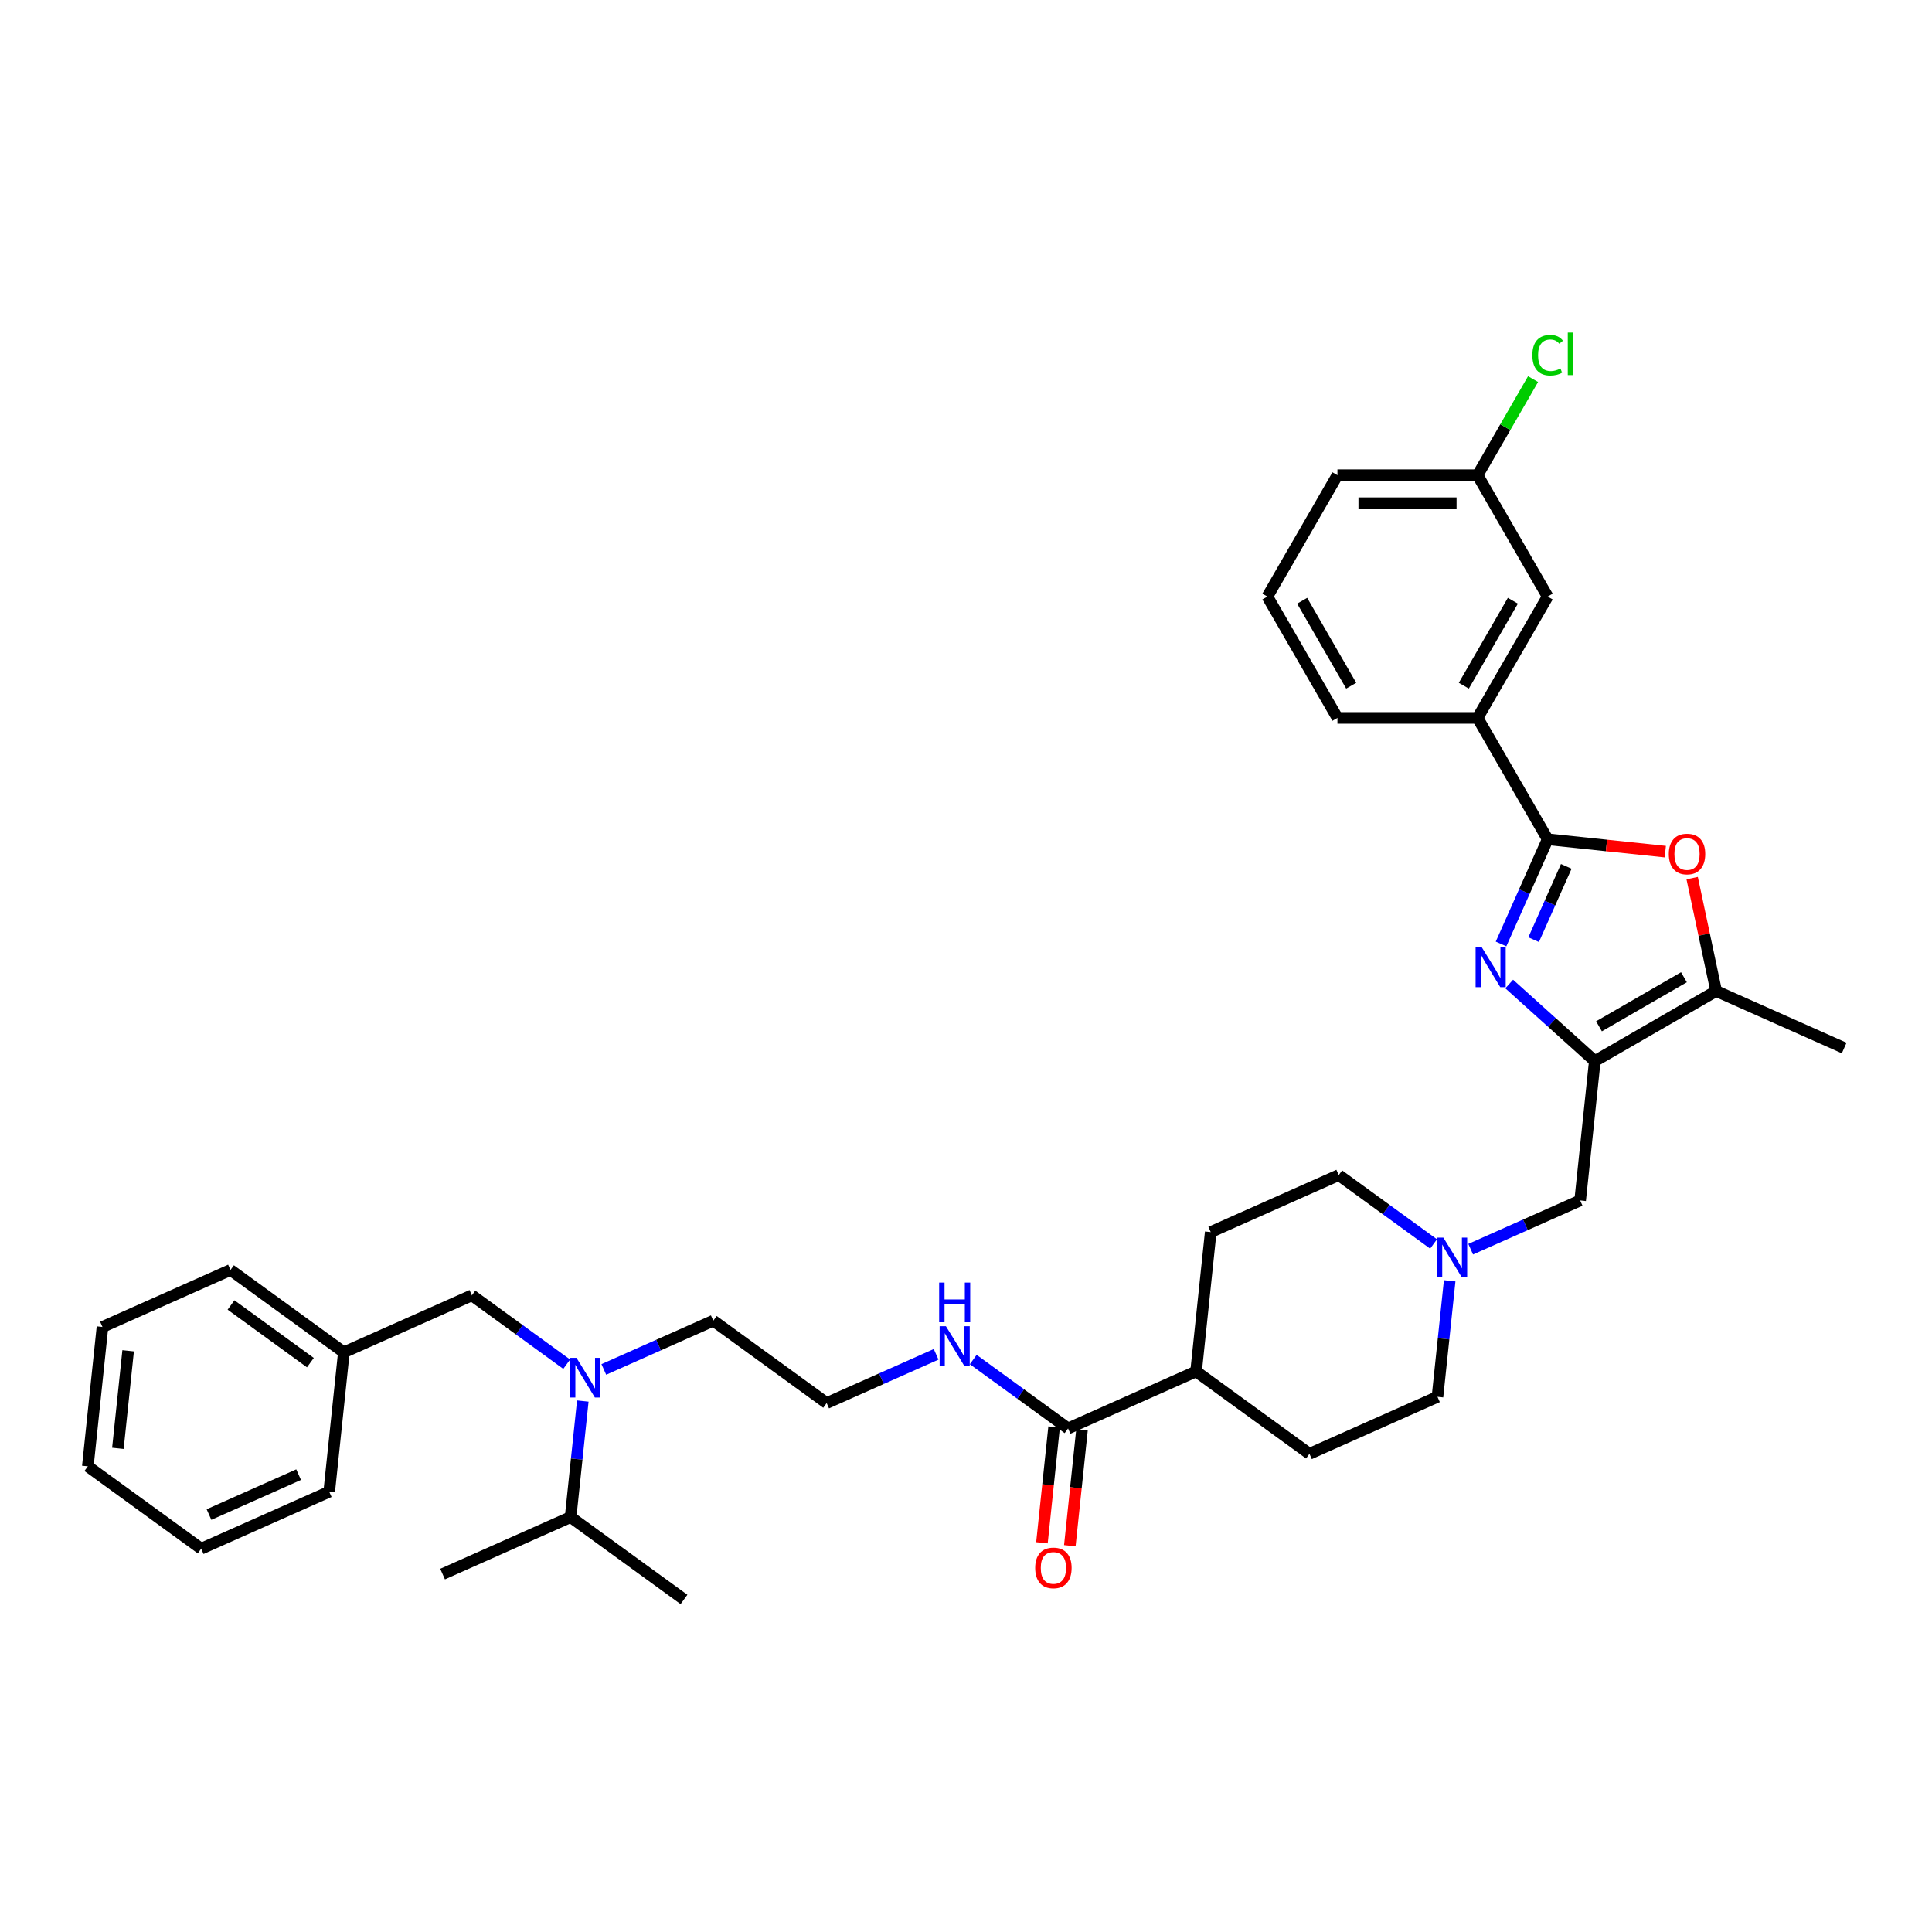 <?xml version='1.0' encoding='iso-8859-1'?>
<svg version='1.1' baseProfile='full'
              xmlns='http://www.w3.org/2000/svg'
                      xmlns:rdkit='http://www.rdkit.org/xml'
                      xmlns:xlink='http://www.w3.org/1999/xlink'
                  xml:space='preserve'
width='1000px' height='1000px' viewBox='0 0 1000 1000'>
<!-- END OF HEADER -->
<rect style='opacity:1.0;fill:#FFFFFF;stroke:none' width='1000' height='1000' x='0' y='0'> </rect>
<path class='bond-0' d='M 781.163,509.323 L 803.313,529.267' style='fill:none;fill-rule:evenodd;stroke:#0000FF;stroke-width:6px;stroke-linecap:butt;stroke-linejoin:miter;stroke-opacity:1' />
<path class='bond-0' d='M 803.313,529.267 L 825.464,549.212' style='fill:none;fill-rule:evenodd;stroke:#000000;stroke-width:6px;stroke-linecap:butt;stroke-linejoin:miter;stroke-opacity:1' />
<path class='bond-1' d='M 776.939,488.592 L 789.001,461.502' style='fill:none;fill-rule:evenodd;stroke:#0000FF;stroke-width:6px;stroke-linecap:butt;stroke-linejoin:miter;stroke-opacity:1' />
<path class='bond-1' d='M 789.001,461.502 L 801.062,434.412' style='fill:none;fill-rule:evenodd;stroke:#000000;stroke-width:6px;stroke-linecap:butt;stroke-linejoin:miter;stroke-opacity:1' />
<path class='bond-1' d='M 793.811,486.365 L 802.254,467.402' style='fill:none;fill-rule:evenodd;stroke:#0000FF;stroke-width:6px;stroke-linecap:butt;stroke-linejoin:miter;stroke-opacity:1' />
<path class='bond-1' d='M 802.254,467.402 L 810.697,448.439' style='fill:none;fill-rule:evenodd;stroke:#000000;stroke-width:6px;stroke-linecap:butt;stroke-linejoin:miter;stroke-opacity:1' />
<path class='bond-3' d='M 825.464,549.212 L 888.281,512.944' style='fill:none;fill-rule:evenodd;stroke:#000000;stroke-width:6px;stroke-linecap:butt;stroke-linejoin:miter;stroke-opacity:1' />
<path class='bond-3' d='M 827.633,531.208 L 871.605,505.821' style='fill:none;fill-rule:evenodd;stroke:#000000;stroke-width:6px;stroke-linecap:butt;stroke-linejoin:miter;stroke-opacity:1' />
<path class='bond-7' d='M 825.464,549.212 L 817.881,621.35' style='fill:none;fill-rule:evenodd;stroke:#000000;stroke-width:6px;stroke-linecap:butt;stroke-linejoin:miter;stroke-opacity:1' />
<path class='bond-2' d='M 801.062,434.412 L 831.51,437.612' style='fill:none;fill-rule:evenodd;stroke:#000000;stroke-width:6px;stroke-linecap:butt;stroke-linejoin:miter;stroke-opacity:1' />
<path class='bond-2' d='M 831.51,437.612 L 861.957,440.812' style='fill:none;fill-rule:evenodd;stroke:#FF0000;stroke-width:6px;stroke-linecap:butt;stroke-linejoin:miter;stroke-opacity:1' />
<path class='bond-6' d='M 801.062,434.412 L 764.794,371.594' style='fill:none;fill-rule:evenodd;stroke:#000000;stroke-width:6px;stroke-linecap:butt;stroke-linejoin:miter;stroke-opacity:1' />
<path class='bond-35' d='M 875.861,454.513 L 882.071,483.729' style='fill:none;fill-rule:evenodd;stroke:#FF0000;stroke-width:6px;stroke-linecap:butt;stroke-linejoin:miter;stroke-opacity:1' />
<path class='bond-35' d='M 882.071,483.729 L 888.281,512.944' style='fill:none;fill-rule:evenodd;stroke:#000000;stroke-width:6px;stroke-linecap:butt;stroke-linejoin:miter;stroke-opacity:1' />
<path class='bond-23' d='M 888.281,512.944 L 954.545,542.447' style='fill:none;fill-rule:evenodd;stroke:#000000;stroke-width:6px;stroke-linecap:butt;stroke-linejoin:miter;stroke-opacity:1' />
<path class='bond-4' d='M 761.221,646.577 L 789.551,633.963' style='fill:none;fill-rule:evenodd;stroke:#0000FF;stroke-width:6px;stroke-linecap:butt;stroke-linejoin:miter;stroke-opacity:1' />
<path class='bond-4' d='M 789.551,633.963 L 817.881,621.35' style='fill:none;fill-rule:evenodd;stroke:#000000;stroke-width:6px;stroke-linecap:butt;stroke-linejoin:miter;stroke-opacity:1' />
<path class='bond-16' d='M 742.013,643.875 L 717.474,626.046' style='fill:none;fill-rule:evenodd;stroke:#0000FF;stroke-width:6px;stroke-linecap:butt;stroke-linejoin:miter;stroke-opacity:1' />
<path class='bond-16' d='M 717.474,626.046 L 692.935,608.217' style='fill:none;fill-rule:evenodd;stroke:#000000;stroke-width:6px;stroke-linecap:butt;stroke-linejoin:miter;stroke-opacity:1' />
<path class='bond-17' d='M 750.347,662.937 L 747.191,692.964' style='fill:none;fill-rule:evenodd;stroke:#0000FF;stroke-width:6px;stroke-linecap:butt;stroke-linejoin:miter;stroke-opacity:1' />
<path class='bond-17' d='M 747.191,692.964 L 744.035,722.991' style='fill:none;fill-rule:evenodd;stroke:#000000;stroke-width:6px;stroke-linecap:butt;stroke-linejoin:miter;stroke-opacity:1' />
<path class='bond-5' d='M 552.824,739.361 L 619.088,709.858' style='fill:none;fill-rule:evenodd;stroke:#000000;stroke-width:6px;stroke-linecap:butt;stroke-linejoin:miter;stroke-opacity:1' />
<path class='bond-12' d='M 545.61,738.603 L 542.46,768.572' style='fill:none;fill-rule:evenodd;stroke:#000000;stroke-width:6px;stroke-linecap:butt;stroke-linejoin:miter;stroke-opacity:1' />
<path class='bond-12' d='M 542.46,768.572 L 539.31,798.54' style='fill:none;fill-rule:evenodd;stroke:#FF0000;stroke-width:6px;stroke-linecap:butt;stroke-linejoin:miter;stroke-opacity:1' />
<path class='bond-12' d='M 560.038,740.119 L 556.888,770.088' style='fill:none;fill-rule:evenodd;stroke:#000000;stroke-width:6px;stroke-linecap:butt;stroke-linejoin:miter;stroke-opacity:1' />
<path class='bond-12' d='M 556.888,770.088 L 553.738,800.057' style='fill:none;fill-rule:evenodd;stroke:#FF0000;stroke-width:6px;stroke-linecap:butt;stroke-linejoin:miter;stroke-opacity:1' />
<path class='bond-13' d='M 552.824,739.361 L 528.284,721.532' style='fill:none;fill-rule:evenodd;stroke:#000000;stroke-width:6px;stroke-linecap:butt;stroke-linejoin:miter;stroke-opacity:1' />
<path class='bond-13' d='M 528.284,721.532 L 503.745,703.703' style='fill:none;fill-rule:evenodd;stroke:#0000FF;stroke-width:6px;stroke-linecap:butt;stroke-linejoin:miter;stroke-opacity:1' />
<path class='bond-11' d='M 764.794,371.594 L 801.062,308.776' style='fill:none;fill-rule:evenodd;stroke:#000000;stroke-width:6px;stroke-linecap:butt;stroke-linejoin:miter;stroke-opacity:1' />
<path class='bond-11' d='M 757.671,354.918 L 783.058,310.946' style='fill:none;fill-rule:evenodd;stroke:#000000;stroke-width:6px;stroke-linecap:butt;stroke-linejoin:miter;stroke-opacity:1' />
<path class='bond-25' d='M 764.794,371.594 L 692.259,371.594' style='fill:none;fill-rule:evenodd;stroke:#000000;stroke-width:6px;stroke-linecap:butt;stroke-linejoin:miter;stroke-opacity:1' />
<path class='bond-8' d='M 312.534,708.82 L 340.864,696.207' style='fill:none;fill-rule:evenodd;stroke:#0000FF;stroke-width:6px;stroke-linecap:butt;stroke-linejoin:miter;stroke-opacity:1' />
<path class='bond-8' d='M 340.864,696.207 L 369.195,683.593' style='fill:none;fill-rule:evenodd;stroke:#000000;stroke-width:6px;stroke-linecap:butt;stroke-linejoin:miter;stroke-opacity:1' />
<path class='bond-10' d='M 293.327,706.119 L 268.787,688.29' style='fill:none;fill-rule:evenodd;stroke:#0000FF;stroke-width:6px;stroke-linecap:butt;stroke-linejoin:miter;stroke-opacity:1' />
<path class='bond-10' d='M 268.787,688.29 L 244.248,670.461' style='fill:none;fill-rule:evenodd;stroke:#000000;stroke-width:6px;stroke-linecap:butt;stroke-linejoin:miter;stroke-opacity:1' />
<path class='bond-18' d='M 301.66,725.181 L 298.504,755.207' style='fill:none;fill-rule:evenodd;stroke:#0000FF;stroke-width:6px;stroke-linecap:butt;stroke-linejoin:miter;stroke-opacity:1' />
<path class='bond-18' d='M 298.504,755.207 L 295.348,785.234' style='fill:none;fill-rule:evenodd;stroke:#000000;stroke-width:6px;stroke-linecap:butt;stroke-linejoin:miter;stroke-opacity:1' />
<path class='bond-9' d='M 619.088,709.858 L 677.771,752.493' style='fill:none;fill-rule:evenodd;stroke:#000000;stroke-width:6px;stroke-linecap:butt;stroke-linejoin:miter;stroke-opacity:1' />
<path class='bond-37' d='M 619.088,709.858 L 626.67,637.72' style='fill:none;fill-rule:evenodd;stroke:#000000;stroke-width:6px;stroke-linecap:butt;stroke-linejoin:miter;stroke-opacity:1' />
<path class='bond-20' d='M 244.248,670.461 L 177.983,699.964' style='fill:none;fill-rule:evenodd;stroke:#000000;stroke-width:6px;stroke-linecap:butt;stroke-linejoin:miter;stroke-opacity:1' />
<path class='bond-19' d='M 801.062,308.776 L 764.794,245.959' style='fill:none;fill-rule:evenodd;stroke:#000000;stroke-width:6px;stroke-linecap:butt;stroke-linejoin:miter;stroke-opacity:1' />
<path class='bond-22' d='M 484.538,701.002 L 456.207,713.615' style='fill:none;fill-rule:evenodd;stroke:#0000FF;stroke-width:6px;stroke-linecap:butt;stroke-linejoin:miter;stroke-opacity:1' />
<path class='bond-22' d='M 456.207,713.615 L 427.877,726.229' style='fill:none;fill-rule:evenodd;stroke:#000000;stroke-width:6px;stroke-linecap:butt;stroke-linejoin:miter;stroke-opacity:1' />
<path class='bond-14' d='M 626.67,637.72 L 692.935,608.217' style='fill:none;fill-rule:evenodd;stroke:#000000;stroke-width:6px;stroke-linecap:butt;stroke-linejoin:miter;stroke-opacity:1' />
<path class='bond-15' d='M 677.771,752.493 L 744.035,722.991' style='fill:none;fill-rule:evenodd;stroke:#000000;stroke-width:6px;stroke-linecap:butt;stroke-linejoin:miter;stroke-opacity:1' />
<path class='bond-28' d='M 295.348,785.234 L 229.084,814.737' style='fill:none;fill-rule:evenodd;stroke:#000000;stroke-width:6px;stroke-linecap:butt;stroke-linejoin:miter;stroke-opacity:1' />
<path class='bond-29' d='M 295.348,785.234 L 354.031,827.869' style='fill:none;fill-rule:evenodd;stroke:#000000;stroke-width:6px;stroke-linecap:butt;stroke-linejoin:miter;stroke-opacity:1' />
<path class='bond-21' d='M 764.794,245.959 L 779.151,221.093' style='fill:none;fill-rule:evenodd;stroke:#000000;stroke-width:6px;stroke-linecap:butt;stroke-linejoin:miter;stroke-opacity:1' />
<path class='bond-21' d='M 779.151,221.093 L 793.507,196.227' style='fill:none;fill-rule:evenodd;stroke:#00CC00;stroke-width:6px;stroke-linecap:butt;stroke-linejoin:miter;stroke-opacity:1' />
<path class='bond-36' d='M 764.794,245.959 L 692.259,245.959' style='fill:none;fill-rule:evenodd;stroke:#000000;stroke-width:6px;stroke-linecap:butt;stroke-linejoin:miter;stroke-opacity:1' />
<path class='bond-36' d='M 753.914,260.466 L 703.139,260.466' style='fill:none;fill-rule:evenodd;stroke:#000000;stroke-width:6px;stroke-linecap:butt;stroke-linejoin:miter;stroke-opacity:1' />
<path class='bond-30' d='M 177.983,699.964 L 119.301,657.328' style='fill:none;fill-rule:evenodd;stroke:#000000;stroke-width:6px;stroke-linecap:butt;stroke-linejoin:miter;stroke-opacity:1' />
<path class='bond-30' d='M 160.654,705.305 L 119.576,675.46' style='fill:none;fill-rule:evenodd;stroke:#000000;stroke-width:6px;stroke-linecap:butt;stroke-linejoin:miter;stroke-opacity:1' />
<path class='bond-31' d='M 177.983,699.964 L 170.401,772.102' style='fill:none;fill-rule:evenodd;stroke:#000000;stroke-width:6px;stroke-linecap:butt;stroke-linejoin:miter;stroke-opacity:1' />
<path class='bond-24' d='M 427.877,726.229 L 369.195,683.593' style='fill:none;fill-rule:evenodd;stroke:#000000;stroke-width:6px;stroke-linecap:butt;stroke-linejoin:miter;stroke-opacity:1' />
<path class='bond-26' d='M 692.259,371.594 L 655.991,308.776' style='fill:none;fill-rule:evenodd;stroke:#000000;stroke-width:6px;stroke-linecap:butt;stroke-linejoin:miter;stroke-opacity:1' />
<path class='bond-26' d='M 699.382,354.918 L 673.995,310.946' style='fill:none;fill-rule:evenodd;stroke:#000000;stroke-width:6px;stroke-linecap:butt;stroke-linejoin:miter;stroke-opacity:1' />
<path class='bond-27' d='M 655.991,308.776 L 692.259,245.959' style='fill:none;fill-rule:evenodd;stroke:#000000;stroke-width:6px;stroke-linecap:butt;stroke-linejoin:miter;stroke-opacity:1' />
<path class='bond-33' d='M 119.301,657.328 L 53.037,686.831' style='fill:none;fill-rule:evenodd;stroke:#000000;stroke-width:6px;stroke-linecap:butt;stroke-linejoin:miter;stroke-opacity:1' />
<path class='bond-32' d='M 170.401,772.102 L 104.137,801.605' style='fill:none;fill-rule:evenodd;stroke:#000000;stroke-width:6px;stroke-linecap:butt;stroke-linejoin:miter;stroke-opacity:1' />
<path class='bond-32' d='M 154.561,763.274 L 108.176,783.926' style='fill:none;fill-rule:evenodd;stroke:#000000;stroke-width:6px;stroke-linecap:butt;stroke-linejoin:miter;stroke-opacity:1' />
<path class='bond-34' d='M 104.137,801.605 L 45.455,758.969' style='fill:none;fill-rule:evenodd;stroke:#000000;stroke-width:6px;stroke-linecap:butt;stroke-linejoin:miter;stroke-opacity:1' />
<path class='bond-38' d='M 53.037,686.831 L 45.455,758.969' style='fill:none;fill-rule:evenodd;stroke:#000000;stroke-width:6px;stroke-linecap:butt;stroke-linejoin:miter;stroke-opacity:1' />
<path class='bond-38' d='M 66.327,699.168 L 61.02,749.665' style='fill:none;fill-rule:evenodd;stroke:#000000;stroke-width:6px;stroke-linecap:butt;stroke-linejoin:miter;stroke-opacity:1' />
<path  class='atom-0' d='M 767.018 490.405
L 773.75 501.285
Q 774.417 502.359, 775.491 504.303
Q 776.564 506.247, 776.622 506.363
L 776.622 490.405
L 779.349 490.405
L 779.349 510.947
L 776.535 510.947
L 769.311 499.051
Q 768.469 497.658, 767.57 496.063
Q 766.699 494.467, 766.438 493.974
L 766.438 510.947
L 763.769 510.947
L 763.769 490.405
L 767.018 490.405
' fill='#0000FF'/>
<path  class='atom-3' d='M 863.77 442.052
Q 863.77 437.119, 866.208 434.363
Q 868.645 431.606, 873.2 431.606
Q 877.755 431.606, 880.192 434.363
Q 882.63 437.119, 882.63 442.052
Q 882.63 447.042, 880.163 449.885
Q 877.697 452.7, 873.2 452.7
Q 868.674 452.7, 866.208 449.885
Q 863.77 447.071, 863.77 442.052
M 873.2 450.379
Q 876.334 450.379, 878.016 448.29
Q 879.728 446.172, 879.728 442.052
Q 879.728 438.019, 878.016 435.988
Q 876.334 433.928, 873.2 433.928
Q 870.067 433.928, 868.355 435.959
Q 866.672 437.99, 866.672 442.052
Q 866.672 446.201, 868.355 448.29
Q 870.067 450.379, 873.2 450.379
' fill='#FF0000'/>
<path  class='atom-5' d='M 747.076 640.582
L 753.808 651.462
Q 754.475 652.535, 755.548 654.479
Q 756.622 656.423, 756.68 656.539
L 756.68 640.582
L 759.407 640.582
L 759.407 661.124
L 756.593 661.124
L 749.368 649.228
Q 748.527 647.835, 747.628 646.239
Q 746.757 644.644, 746.496 644.15
L 746.496 661.124
L 743.827 661.124
L 743.827 640.582
L 747.076 640.582
' fill='#0000FF'/>
<path  class='atom-9' d='M 298.389 702.825
L 305.121 713.705
Q 305.788 714.779, 306.862 716.723
Q 307.935 718.667, 307.993 718.783
L 307.993 702.825
L 310.72 702.825
L 310.72 723.367
L 307.906 723.367
L 300.682 711.471
Q 299.84 710.079, 298.941 708.483
Q 298.07 706.887, 297.809 706.394
L 297.809 723.367
L 295.14 723.367
L 295.14 702.825
L 298.389 702.825
' fill='#0000FF'/>
<path  class='atom-13' d='M 535.812 811.557
Q 535.812 806.625, 538.249 803.868
Q 540.687 801.112, 545.242 801.112
Q 549.797 801.112, 552.234 803.868
Q 554.671 806.625, 554.671 811.557
Q 554.671 816.548, 552.205 819.391
Q 549.739 822.205, 545.242 822.205
Q 540.716 822.205, 538.249 819.391
Q 535.812 816.577, 535.812 811.557
M 545.242 819.884
Q 548.375 819.884, 550.058 817.795
Q 551.77 815.677, 551.77 811.557
Q 551.77 807.524, 550.058 805.493
Q 548.375 803.433, 545.242 803.433
Q 542.108 803.433, 540.396 805.464
Q 538.714 807.495, 538.714 811.557
Q 538.714 815.706, 540.396 817.795
Q 542.108 819.884, 545.242 819.884
' fill='#FF0000'/>
<path  class='atom-14' d='M 489.601 686.455
L 496.332 697.335
Q 496.999 698.409, 498.073 700.353
Q 499.146 702.296, 499.204 702.413
L 499.204 686.455
L 501.932 686.455
L 501.932 706.997
L 499.117 706.997
L 491.893 695.101
Q 491.051 693.708, 490.152 692.112
Q 489.282 690.517, 489.02 690.023
L 489.02 706.997
L 486.351 706.997
L 486.351 686.455
L 489.601 686.455
' fill='#0000FF'/>
<path  class='atom-14' d='M 486.105 663.858
L 488.89 663.858
L 488.89 672.592
L 499.393 672.592
L 499.393 663.858
L 502.178 663.858
L 502.178 684.401
L 499.393 684.401
L 499.393 674.913
L 488.89 674.913
L 488.89 684.401
L 486.105 684.401
L 486.105 663.858
' fill='#0000FF'/>
<path  class='atom-22' d='M 793.141 183.852
Q 793.141 178.746, 795.52 176.076
Q 797.928 173.378, 802.484 173.378
Q 806.72 173.378, 808.983 176.367
L 807.068 177.933
Q 805.414 175.757, 802.484 175.757
Q 799.379 175.757, 797.725 177.846
Q 796.101 179.906, 796.101 183.852
Q 796.101 187.914, 797.783 190.003
Q 799.495 192.092, 802.803 192.092
Q 805.066 192.092, 807.706 190.729
L 808.519 192.905
Q 807.445 193.601, 805.82 194.007
Q 804.196 194.413, 802.397 194.413
Q 797.928 194.413, 795.52 191.686
Q 793.141 188.959, 793.141 183.852
' fill='#00CC00'/>
<path  class='atom-22' d='M 811.478 172.131
L 814.147 172.131
L 814.147 194.152
L 811.478 194.152
L 811.478 172.131
' fill='#00CC00'/>
</svg>

